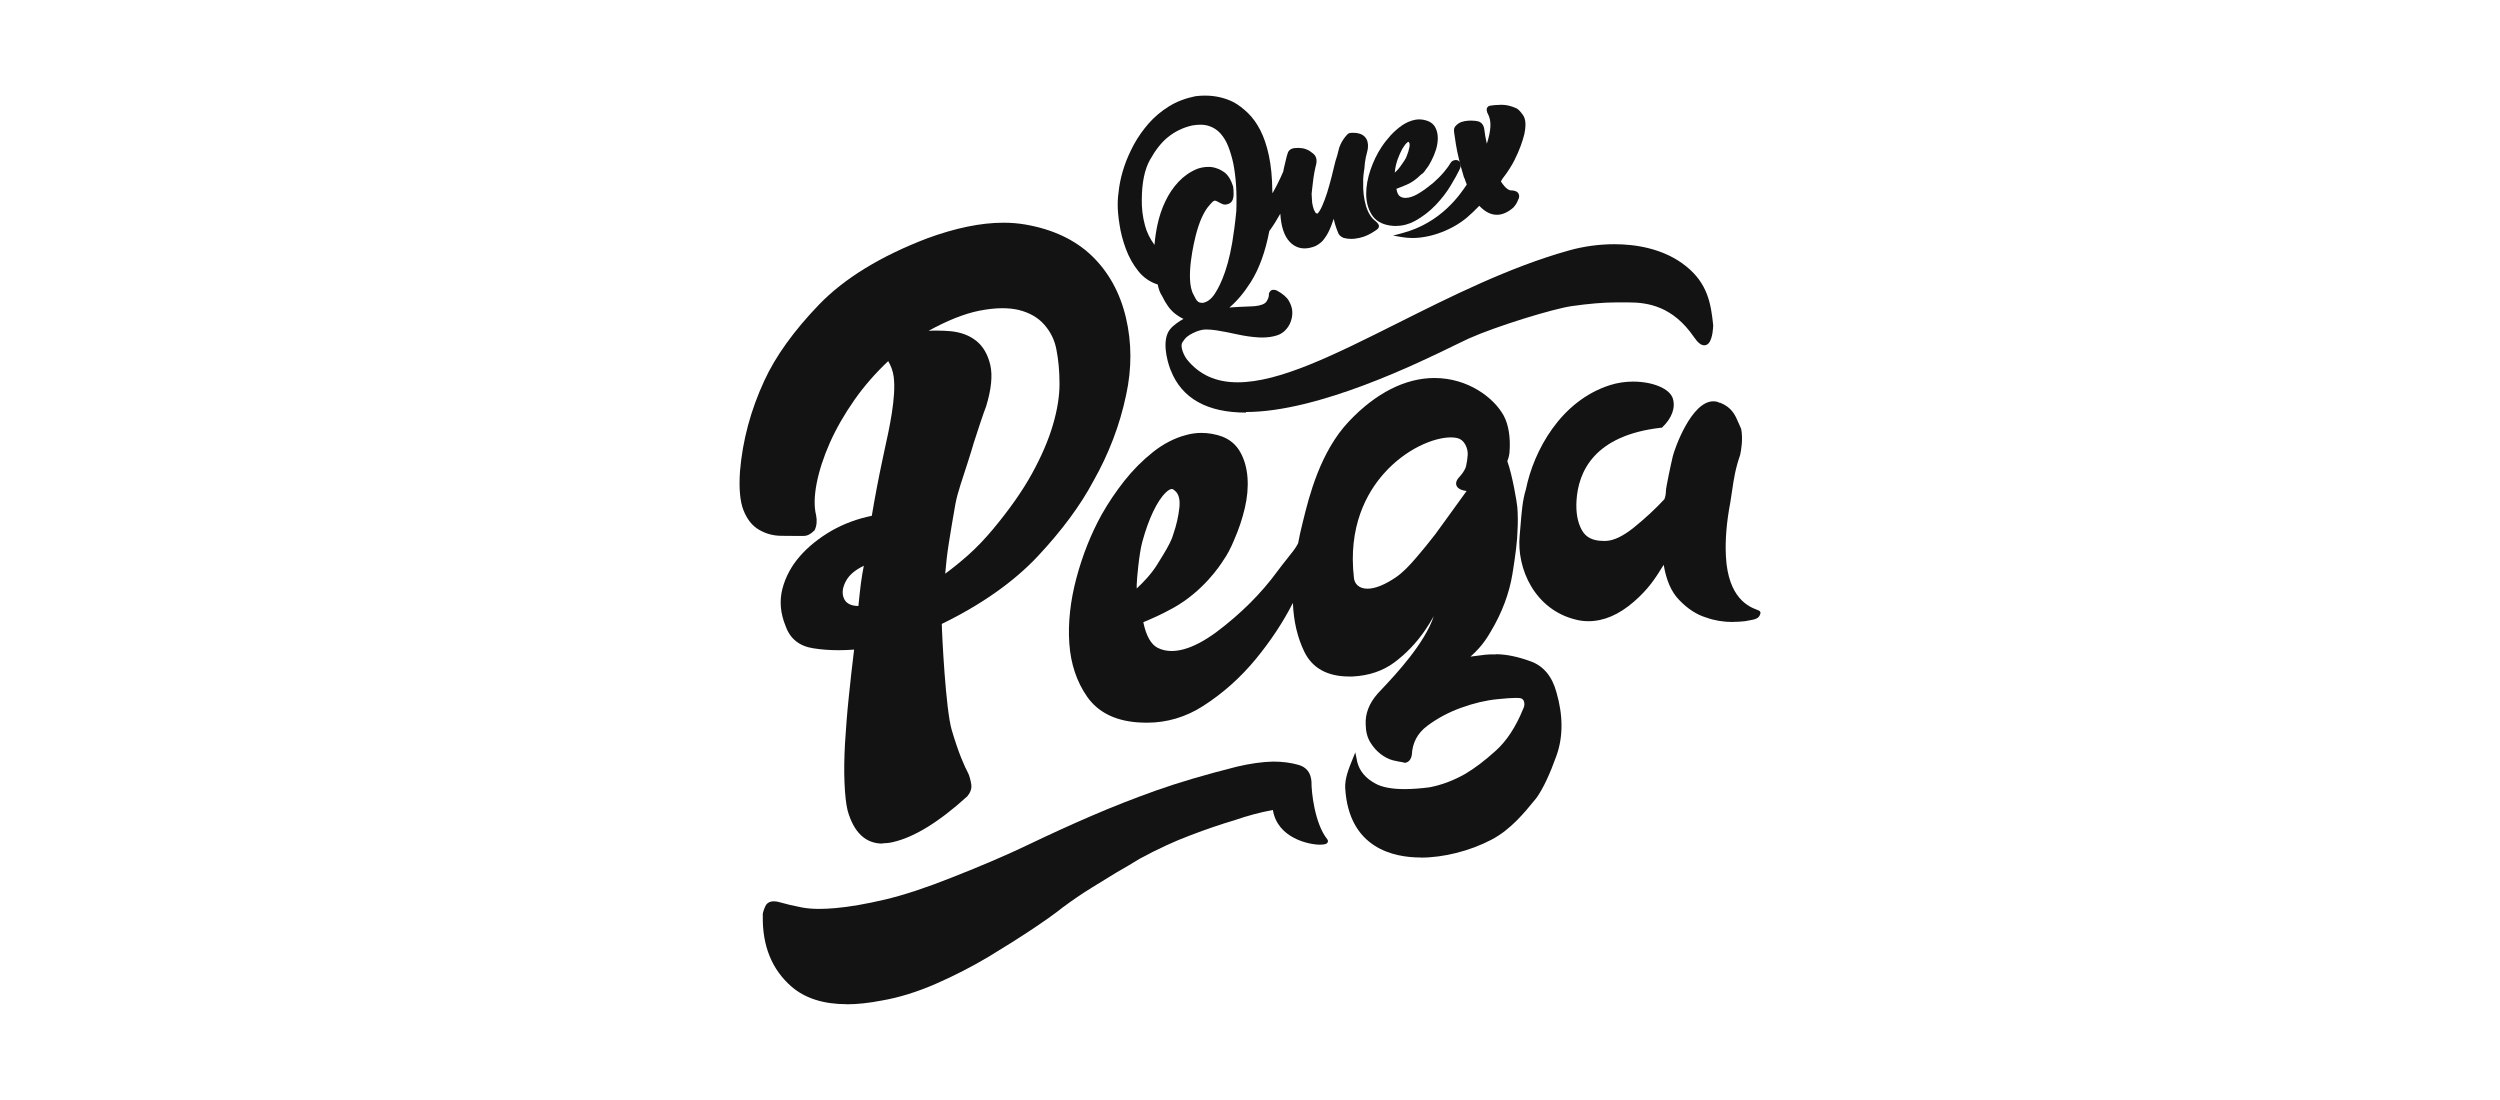 <svg xmlns="http://www.w3.org/2000/svg" id="Camada_1" viewBox="0 0 250 110"><defs><style>.cls-1{fill:#141314;}</style></defs><path class="cls-1" d="M88.26,84.36c-1.7,0-2.88-1.11-3.5-3.31-.16-.67-.26-1.58-.31-2.77-.05-1.16-.03-2.48,.05-3.93,.09-1.47,.21-3.05,.38-4.67,.16-1.58,.34-3.17,.53-4.72-.53,.04-1.06,.06-1.56,.06-.87,0-1.71-.06-2.51-.19-1.4-.21-2.34-.96-2.78-2.23-.52-1.26-.63-2.51-.32-3.72,.31-1.19,.9-2.29,1.76-3.27,.85-.97,1.93-1.83,3.18-2.55,1.22-.69,2.56-1.19,4-1.48,.3-1.8,.66-3.7,1.08-5.67,.06-.28,.13-.59,.2-.94,.47-2.11,1.17-5.31,.91-7.28-.07-.55-.25-1.07-.55-1.58-1.27,1.2-2.41,2.5-3.37,3.87-1.01,1.44-1.84,2.89-2.47,4.31-.63,1.42-1.07,2.79-1.32,4.07-.24,1.27-.26,2.34-.05,3.16,.11,.57,.06,1.06-.14,1.48v.03l-.04,.02c-.35,.36-.7,.54-1.05,.54-.04,0-.09,0-.13,0-.28,0-.6,0-.92,0-.41,0-.82,0-1.24-.01-.78-.01-1.52-.21-2.18-.6-.68-.39-1.2-1.04-1.56-1.95-.35-.88-.47-2.2-.35-3.92,.26-3.09,1.08-6.13,2.43-9.04,1.12-2.44,2.96-5,5.47-7.61,2.52-2.61,6.15-4.84,10.8-6.62,2.83-1.04,5.39-1.57,7.64-1.57,.76,0,1.49,.06,2.18,.18,2.74,.47,4.98,1.52,6.66,3.13,1.67,1.61,2.82,3.68,3.41,6.18,.59,2.49,.6,5.09,.02,7.74-.62,2.97-1.72,5.87-3.28,8.62-1.28,2.41-3.15,4.94-5.55,7.5-2.39,2.55-5.62,4.83-9.6,6.77,.01,1.01,.39,8.57,.99,10.6,.71,2.41,1.28,3.63,1.65,4.34,.1,.16,.27,.8,.31,1.14,.05,.4-.09,.79-.4,1.16-2.84,2.58-5.35,4.12-7.49,4.59-.34,.08-.68,.11-.99,.11m-1.86-27.76c-.85,.41-1.44,.9-1.76,1.47-.36,.63-.45,1.2-.28,1.7,.2,.57,.69,.85,1.49,.86,.08-.82,.16-1.58,.25-2.27,.08-.61,.18-1.19,.29-1.75m7.32-23.52c.46,0,.92,.02,1.37,.06,1.01,.1,1.87,.42,2.55,.96,.69,.55,1.16,1.36,1.41,2.42,.24,1.05,.1,2.44-.42,4.14-.14,.3-1.04,3.01-1.22,3.6-.18,.61-.38,1.28-.61,1.98-.22,.71-.46,1.44-.71,2.19-.24,.74-.42,1.41-.53,1.99-.25,1.4-.46,2.67-.65,3.87-.17,1.06-.29,2.1-.37,3.1,.75-.55,1.5-1.16,2.25-1.82,.86-.76,1.71-1.65,2.53-2.63,1.64-1.97,2.96-3.85,3.91-5.58,.95-1.73,1.65-3.37,2.09-4.88,.44-1.5,.66-2.89,.65-4.12,0-1.24-.11-2.38-.31-3.39-.17-.92-.57-1.75-1.2-2.47-.62-.72-1.48-1.21-2.55-1.48-.5-.12-1.05-.18-1.65-.18-.71,0-1.5,.09-2.36,.26-1.46,.3-3.15,.97-5.02,2,.28-.02,.55-.02,.83-.02"></path><path class="cls-1" d="M84.67,100.42c-2.31,0-4.17-.59-5.52-1.76-1.96-1.7-2.93-4.09-2.87-7.09-.03-.17,.04-.47,.24-.92,.1-.24,.34-.52,.87-.52,.2,0,.42,.04,.68,.12,.51,.15,1.21,.32,2.09,.49,.51,.1,1.11,.15,1.79,.15,.49,0,1.02-.03,1.6-.08,1.39-.12,3.06-.41,4.97-.86,1.9-.45,4.13-1.19,6.64-2.19,2.98-1.17,5.57-2.28,7.69-3.3,2.13-1.02,4.25-1.99,6.32-2.88,2.03-.88,4.2-1.73,6.44-2.53,2.22-.79,4.93-1.59,8.07-2.38,1.35-.32,2.57-.49,3.64-.51,.92,0,1.76,.11,2.5,.32,.82,.22,1.27,.79,1.33,1.7-.02,.95,.31,4.17,1.58,5.75,.07,.09,.09,.2,.04,.3-.05,.11-.18,.24-.76,.24h0c-1.1,0-4.26-.64-4.72-3.47-1.27,.23-2.56,.58-3.86,1.03-1.32,.39-2.79,.89-4.39,1.5-1.6,.6-3.31,1.39-5.08,2.35-.73,.45-1.51,.92-2.33,1.38-.73,.45-1.56,.96-2.49,1.53-.91,.56-1.88,1.22-2.89,1.97-.64,.52-1.61,1.21-2.95,2.11-1.32,.88-2.81,1.82-4.43,2.8-1.64,.98-3.41,1.89-5.26,2.7-1.87,.82-3.71,1.39-5.46,1.69-1.25,.24-2.42,.37-3.47,.37"></path><path class="cls-1" d="M142.07,85.75c-2.67,0-7.19-.9-7.55-6.94-.05-.94,.35-1.94,.71-2.83l.3-.74,.14,.67s.01,.08,.02,.11c0,.04,.01,.08,.02,.12,.23,.96,.85,1.7,1.89,2.25,.65,.34,1.61,.52,2.85,.52,.73,0,1.58-.06,2.51-.18,1.2-.23,2.4-.68,3.56-1.34,.95-.56,1.99-1.35,3.08-2.34,1.08-.98,1.99-2.37,2.71-4.15,.11-.22,.15-.41,.12-.59-.04-.34-.21-.5-.56-.51-.09,0-.18-.01-.29-.01-.38,0-1,.04-1.85,.13-1.12,.11-2.33,.39-3.6,.85-1.26,.45-2.41,1.07-3.41,1.82-.98,.74-1.48,1.69-1.54,2.92-.06,.31-.18,.52-.36,.65-.12,.08-.23,.12-.33,.12-.07,0-.13-.02-.18-.05-.3-.04-.64-.11-1.02-.2-.42-.11-.82-.32-1.22-.62-.39-.3-.74-.69-1.03-1.16-.3-.48-.46-1.08-.47-1.79-.06-1.08,.34-2.13,1.19-3.09,.12-.13,.3-.33,.53-.57,1.26-1.34,4.19-4.46,5.09-7.19-.28,.51-.59,1-.91,1.47-.86,1.24-1.88,2.3-3.03,3.16-1.16,.86-2.57,1.33-4.19,1.41-.11,0-.21,0-.32,0-2.18,0-3.69-.83-4.49-2.46-.69-1.41-1.08-3.06-1.15-4.9-.96,1.89-2.2,3.77-3.69,5.59-1.52,1.85-3.29,3.44-5.29,4.72-1.73,1.11-3.62,1.67-5.62,1.67-.33,0-.66-.02-1-.04-2.23-.18-3.9-1.03-4.97-2.55-1.05-1.5-1.65-3.3-1.79-5.35-.14-2.04,.1-4.23,.71-6.52,.61-2.29,1.46-4.43,2.53-6.36,.65-1.15,1.41-2.28,2.26-3.36,.86-1.09,1.82-2.05,2.85-2.87,1.04-.83,2.16-1.41,3.33-1.72,.51-.14,1.03-.21,1.54-.21,.68,0,1.37,.12,2.05,.36,.8,.3,1.42,.83,1.83,1.57,.41,.73,.65,1.59,.72,2.55,.07,.96-.02,1.98-.27,3.04-.25,1.06-.6,2.12-1.05,3.14-.34,.84-.72,1.56-1.13,2.13-.3,.48-1.98,3.04-4.97,4.71-1.17,.65-2.18,1.09-3,1.43,.28,1.36,.77,2.23,1.45,2.57,.42,.21,.89,.31,1.39,.31,.37,0,.77-.06,1.19-.17,1.01-.27,2.11-.86,3.29-1.73,1.18-.88,2.31-1.86,3.35-2.89,1.03-1.03,1.96-2.11,2.76-3.21,.29-.4,.6-.78,.89-1.15,.5-.62,.94-1.16,1.16-1.62,.12-.65,.26-1.29,.42-1.92l.09-.37c.59-2.4,1.7-6.87,4.58-9.91,2.68-2.83,5.64-4.33,8.54-4.33,3.35,0,5.95,1.96,6.94,3.78,.48,.89,.69,2.22,.57,3.65-.02,.28-.09,.57-.22,.88,.52,1.44,.97,4.2,1,4.58,.06,.75,.07,1.55,.02,2.38-.02,.98-.2,2.45-.51,4.35-.32,1.93-1.04,3.86-2.16,5.73-.37,.65-.78,1.23-1.21,1.7-.26,.29-.54,.56-.82,.81l1.49-.19c.16-.02,.32-.03,.46-.03,.07,0,.13,0,.2,0,.07,0,.14,0,.21,0,.09,0,.18,0,.26-.02,1.03,.02,2.15,.26,3.39,.71,1.28,.46,2.15,1.5,2.58,3.08,.68,2.34,.68,4.47,.01,6.35-.66,1.85-1.32,3.25-1.96,4.17l-.1,.13c-1.18,1.45-2.53,3.1-4.43,4.1-2.14,1.13-4.79,1.8-7.09,1.8Zm3.01-42.01c-1.68,0-4.49,1.13-6.69,3.61-1.71,1.92-3.61,5.31-2.99,10.5,.06,.47,.44,1.02,1.35,1.02,.77,0,1.75-.4,2.85-1.15,.74-.51,1.4-1.23,2.01-1.94,.66-.76,1.29-1.55,1.9-2.33,.14-.18,.56-.77,1.09-1.5,.58-.81,1.32-1.84,2.06-2.85-.41-.05-.87-.19-1.01-.54-.11-.28,.01-.6,.37-.96,.11-.11,.5-.61,.58-.96,.09-.4,.15-.78,.17-1.15,.02-.35-.06-.69-.24-1.03-.19-.35-.46-.57-.79-.65-.19-.05-.42-.07-.66-.07m-27.89,5.16c-.16,0-.37,.12-.6,.34-.45,.43-.87,1.08-1.27,1.91-.4,.84-.77,1.86-1.09,3.03-.32,1.14-.56,3.85-.56,4.31,0,.07,0,.15,0,.23,0,.04,0,.08,0,.13,.39-.37,.74-.72,1.04-1.06,.38-.43,.71-.86,.98-1.29l.58-.94c.59-.96,.95-1.68,1.06-2.14,.32-.92,.52-1.82,.61-2.69,.08-.82-.08-1.38-.48-1.68-.11-.11-.19-.15-.28-.15"></path><path class="cls-1" d="M173.3,62.2c-.96,0-1.86-.15-2.66-.44-.95-.28-1.87-.87-2.73-1.77-.78-.8-1.29-1.98-1.54-3.51-.9,1.46-1.55,2.44-2.98,3.69-1.48,1.29-3.01,1.95-4.54,1.95-.43,0-.86-.05-1.28-.16-4.09-1-5.93-5.09-5.6-8.43,.03-.34,.06-.69,.09-1.05,.1-1.21,.19-2.46,.53-3.54,.77-3.82,3.45-8.87,8.45-10.44,.7-.22,1.48-.34,2.26-.34,2,0,3.67,.71,3.98,1.68,.29,.92-.09,1.97-1.04,2.88l-.05,.05h-.07c-6.68,.75-8.29,4.37-8.47,7.29-.07,1.2,.1,2.17,.54,2.96,.4,.72,1.1,1.07,2.14,1.07,.09,0,.17,0,.26,0,.77-.02,1.72-.47,2.81-1.35,1.1-.89,2.12-1.83,3.04-2.82,.1-.27,.15-.55,.15-.81,0-.34,.51-2.74,.69-3.48,.17-.72,1.84-5.5,4.06-5.5,.14,0,.28,.02,.42,.06h.04l.03,.04s.06,.04,.08,.04h.1c1.19,.48,1.5,1.22,1.87,2.08,.07,.16,.14,.33,.22,.5v.02l.02,.02c.19,1.01,0,2.16-.11,2.62-.48,1.39-.62,2.35-.8,3.56-.05,.36-.11,.75-.18,1.18-.38,2-.52,3.75-.44,5.36,.21,4.26,2.37,5.08,3.07,5.35,.21,.08,.33,.12,.37,.25l.03,.09-.03,.07c-.11,.49-.53,.57-1.1,.67-.13,.02-.28,.05-.44,.08-.42,.05-.81,.07-1.18,.07"></path><path class="cls-1" d="M124.6,41.26c-3.89,0-6.42-1.42-7.52-4.22h0c-.16-.36-.88-2.41-.32-3.7,.24-.56,.75-.92,1.25-1.25,.1-.07,.22-.14,.34-.2-.3-.14-.59-.32-.89-.56-.46-.37-.88-.95-1.25-1.73-.19-.27-.34-.66-.44-1.15-.78-.25-1.43-.7-1.94-1.34-.52-.65-.94-1.4-1.24-2.21-.3-.81-.52-1.63-.64-2.45-.13-.82-.19-1.52-.18-2.08,0-.44,.05-1,.15-1.66,.1-.66,.27-1.36,.51-2.08,.24-.72,.57-1.45,.97-2.2,.41-.74,.9-1.44,1.47-2.09,.57-.65,1.25-1.22,2.02-1.7,.77-.48,1.67-.82,2.66-1.02,.33-.04,.64-.06,.94-.06,1.06,0,2.03,.23,2.89,.67,.47,.26,.94,.62,1.4,1.06,.47,.45,.89,1.03,1.25,1.73,.36,.7,.65,1.56,.86,2.55,.21,.99,.33,2.17,.34,3.51,0,.09,.01,.17,.02,.25,.3-.53,.57-1.06,.81-1.58,.07-.15,.13-.29,.19-.43l.08-.17v-.04c.03-.13,.06-.26,.08-.38,.25-1.1,.32-1.31,.35-1.38,.09-.32,.33-.5,.69-.54,.14-.01,.25-.02,.35-.02,.11,0,.19,0,.25,.02,.22,0,.45,.06,.69,.17,.14,.05,.33,.18,.58,.38,.2,.16,.41,.47,.31,1.01-.07,.25-.13,.55-.2,.9-.06,.35-.12,.73-.16,1.14-.01,.14-.03,.28-.05,.42-.02,.12-.03,.25-.04,.38,0,.05,0,.09-.02,.13,.01,.16,.02,.34,.03,.57,0,.25,.04,.5,.1,.73,.05,.23,.13,.42,.23,.58,.07,.12,.14,.13,.2,.13,.01,0,.03,0,.04,0,.1-.11,.25-.29,.45-.74,.17-.38,.34-.83,.5-1.33,.16-.51,.3-1.04,.44-1.56,.14-.53,.25-1.01,.35-1.43,.03-.15,.08-.3,.14-.48,.07-.22,.14-.44,.19-.69,.19-.99,.91-1.68,.94-1.71,.08-.08,.2-.12,.36-.13,.08,0,.14,0,.22,0,.35,0,.83,.07,1.15,.42,.24,.27,.34,.64,.29,1.11-.02,.16-.06,.34-.11,.52-.04,.13-.07,.26-.1,.41-.07,.34-.12,.72-.14,1.11-.04,.26-.08,.5-.1,.74-.02,.24-.03,.46-.02,.67-.03,.84,.07,1.62,.28,2.34,.21,.69,.53,1.2,.95,1.51,.1,.08,.18,.17,.26,.27,.11,.14,.14,.37-.1,.56-.15,.11-.33,.23-.55,.36-.23,.14-.48,.26-.76,.36-.28,.1-.6,.17-.93,.21-.11,.01-.22,.02-.34,.02-.25,0-.51-.03-.77-.1-.32-.14-.5-.32-.57-.57-.08-.18-.18-.46-.29-.82-.05-.16-.09-.33-.13-.52-.08,.24-.17,.48-.25,.7-.19,.49-.41,.92-.66,1.25-.19,.3-.51,.57-.92,.78-.39,.15-.75,.23-1.08,.23-.58,0-1.09-.23-1.5-.67-.54-.57-.85-1.52-.93-2.8-.32,.58-.69,1.17-1.1,1.74-.39,2.05-1.01,3.76-1.84,5.08-.67,1.06-1.39,1.92-2.15,2.56,.3-.02,.61-.04,.94-.06,.6-.03,1.06-.05,1.38-.06h.02s.06,0,.07,0l.04-.02h.07s.05,0,.08,0c.58-.07,.95-.22,1.11-.46,.17-.26,.25-.5,.24-.71v-.07c.11-.34,.32-.39,.43-.39,.13,0,.25,.02,.34,.06,.62,.33,1.01,.67,1.23,1.05,.21,.37,.33,.73,.34,1.08,.02,.37-.05,.76-.23,1.18-.3,.61-.74,1.01-1.31,1.19-.44,.14-.93,.21-1.46,.21-.12,0-.25,0-.38-.01-.66-.04-1.37-.14-2.1-.3-.71-.16-1.4-.29-2.06-.4-.39-.06-.72-.09-.98-.09-.08,0-.16,0-.22,0-.29,.02-.59,.1-.89,.22-.07,.03-.2,.09-.37,.17-.17,.08-.34,.19-.52,.33-.17,.13-.3,.32-.45,.53-.33,.47,.23,1.48,.4,1.7,1.25,1.57,2.92,2.33,5.11,2.33,4.18,0,9.65-2.74,15.98-5.91,5.25-2.63,11.2-5.62,17.16-7.28,1.46-.41,3.03-.62,4.53-.62,2.03,0,4.93,.39,7.19,2.22,2.12,1.72,2.47,3.69,2.69,5.9,0,.12-.04,1.33-.46,1.79-.12,.13-.27,.2-.43,.2-.32,0-.65-.26-1.03-.82-2.11-3.08-4.6-3.47-6.54-3.47-.15,0-.29,0-.43,0-.11,0-.22,0-.32,0,0,0-.38,0-.5,0-1.26,0-2.75,.13-4.44,.37-1.87,.27-7.51,2-10.29,3.24-.25,.11-.65,.31-1.19,.57-3.78,1.85-13.84,6.78-21.1,6.78h0Zm-3.12-21.19c-.06,0-.13,.03-.21,.1-.11,.1-.28,.29-.49,.55-.21,.27-.42,.63-.63,1.1-.21,.47-.4,1.05-.58,1.74-.11,.44-1.09,4.36-.22,5.9,.05,.09,.09,.17,.13,.25,.07,.14,.14,.27,.21,.35,.1,.11,.21,.18,.3,.2,.11,.02,.19,.03,.26,.03,.45-.06,.88-.38,1.22-.9,.64-.97,1.5-2.86,1.94-6.4l.02-.12c.07-.53,.14-1.13,.2-1.76,.07-1.8-.03-3.4-.3-4.76-.12-.58-.29-1.14-.49-1.67-.2-.52-.46-.96-.79-1.33-.32-.36-.71-.61-1.18-.76-.26-.08-.54-.12-.85-.12-.25,0-.53,.03-.82,.08-.92,.21-1.75,.62-2.46,1.21-.61,.5-1.2,1.25-1.74,2.22-.54,.96-.81,2.29-.82,3.94-.02,.86,.08,1.74,.31,2.6,.18,.69,.5,1.35,.96,1.97,.05-.66,.15-1.33,.29-1.99,.18-.84,.44-1.64,.8-2.38,.35-.74,.8-1.4,1.32-1.95,.53-.56,1.15-.99,1.85-1.28,.39-.14,.77-.2,1.12-.2,.12,0,.24,0,.36,.02,.4,.06,.8,.22,1.19,.48,.4,.27,.71,.76,.93,1.45,.04,.27,.05,.49,.05,.71,.01,.18-.01,.37-.07,.56-.07,.22-.21,.39-.42,.47-.13,.05-.25,.08-.36,.08-.09,0-.17-.02-.25-.05-.13-.05-.26-.12-.41-.2-.12-.07-.23-.12-.35-.15h-.04Z"></path><path class="cls-1" d="M139.64,22.6c-.22,0-.44-.02-.66-.05-.84-.13-1.46-.5-1.83-1.12-.36-.59-.53-1.28-.53-2.06,0-.76,.15-1.56,.43-2.39,.28-.82,.65-1.59,1.1-2.27,.27-.41,.58-.8,.92-1.18,.35-.38,.73-.71,1.13-.99,.41-.28,.85-.47,1.3-.56,.15-.03,.29-.04,.44-.04,.32,0,.63,.07,.94,.2,.31,.14,.55,.37,.69,.68,.14,.29,.21,.63,.21,1,0,.36-.06,.75-.18,1.14-.12,.39-.28,.77-.47,1.13-.15,.3-.31,.57-.48,.77l-.22,.31c-.08,.11-.19,.21-.33,.29-.46,.46-.94,.8-1.43,1.01-.41,.17-.75,.31-1.03,.41,.07,.4,.19,.66,.38,.77,.15,.09,.33,.14,.53,.14,.1,0,.2-.01,.31-.03,.36-.07,.76-.25,1.19-.53,.44-.28,.87-.61,1.28-.95,.4-.35,.76-.71,1.07-1.08,.31-.37,.54-.69,.68-.94,.08-.12,.19-.19,.32-.23,.06-.02,.12-.03,.18-.03,.08,0,.16,.02,.24,.05,.18,.11,.42,.36,.12,.93-.16,.35-.45,.87-.85,1.54-.4,.68-.91,1.34-1.52,1.98-.61,.64-1.31,1.18-2.08,1.6-.59,.32-1.22,.49-1.87,.49m1.23-8.42s-.05,.02-.13,.08c-.16,.14-.32,.35-.48,.62-.16,.29-.32,.64-.47,1.05-.14,.4-.24,.81-.28,1.21v.04s-.03,.07-.03,.1c.06-.06,.12-.11,.18-.16,.14-.14,.27-.28,.37-.43l.23-.33c.29-.4,.39-.61,.42-.71,.14-.33,.23-.64,.29-.95,.04-.25,.01-.41-.09-.5l-.03-.03Z"></path><path class="cls-1" d="M141.24,23.8c-.34,0-.66-.03-.98-.08l-.95-.16,.93-.25c3.89-1.03,5.79-3.89,6.42-4.83l.02-.03s-.05-.09-.06-.16c-.05-.09-.1-.24-.15-.42-.04-.06-.07-.12-.09-.19-.39-1.29-.65-2.38-.79-3.25-.18-1.15-.2-1.35-.19-1.42,0-.33,.24-.51,.46-.67,.34-.23,.86-.28,1.24-.28,.27,0,.55,.03,.7,.07,.26,.07,.58,.28,.64,.87,.04,.38,.12,.84,.24,1.36l.02-.04c.19-.58,.31-1.14,.34-1.65,.03-.5-.06-.93-.25-1.28-.05-.08-.1-.2-.12-.36-.03-.22,.09-.4,.32-.46,.3-.05,.66-.08,1.11-.09h.09c.45,0,.93,.12,1.43,.34,.2,.09,.41,.31,.68,.69,.28,.4,.32,1.02,.13,1.92-.08,.34-.2,.72-.36,1.16-.16,.44-.37,.92-.63,1.44-.13,.26-.29,.54-.49,.85-.19,.31-.43,.64-.7,.99l-.16,.27c.09,.16,.22,.32,.37,.5,.16,.18,.33,.31,.51,.38h.03l.11,.03s-.03-.01-.04-.01h.08c.15,0,.6,.05,.72,.36,.09,.24,.03,.41-.03,.52-.04,.1-.1,.23-.15,.34-.06,.12-.13,.22-.2,.31-.03,.04-.06,.08-.09,.11l-.02,.03-.05,.05c-.55,.48-1.1,.72-1.64,.72-.61,0-1.2-.3-1.76-.9-.4,.42-.81,.81-1.22,1.16-1.48,1.25-3.62,2.06-5.46,2.06h0Z"></path></svg>